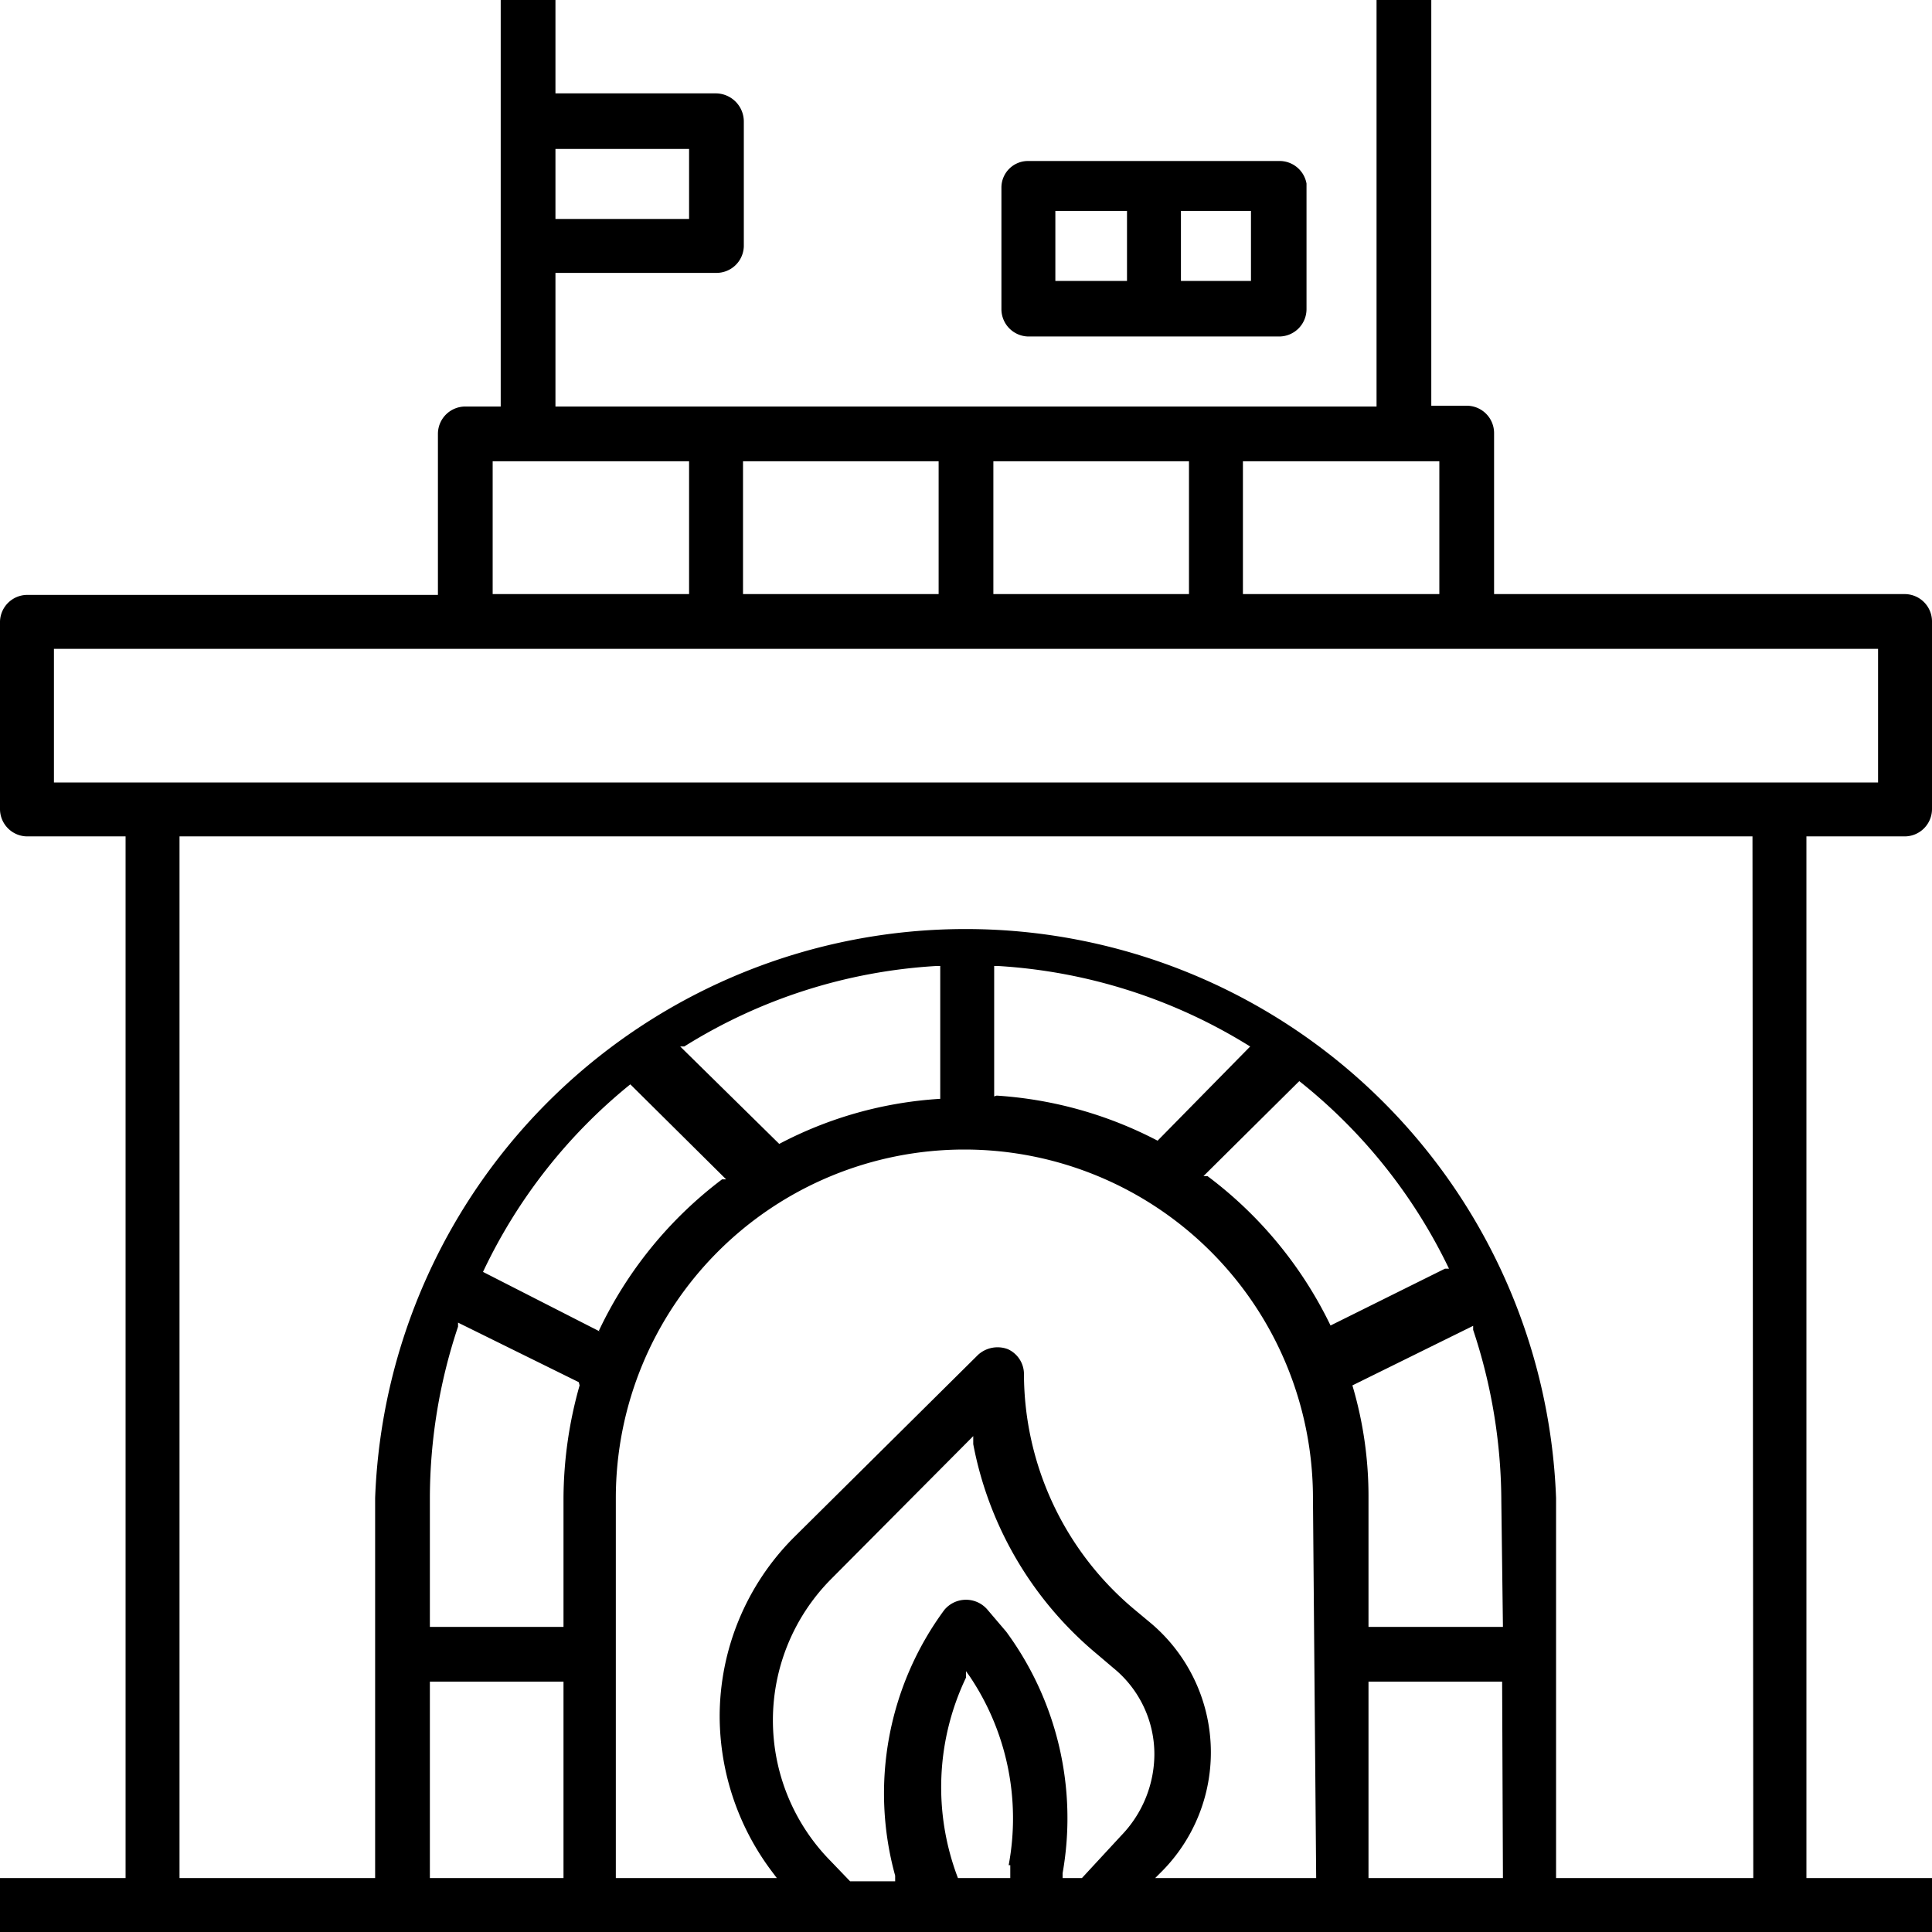 <svg id="Layer_3" data-name="Layer 3" xmlns="http://www.w3.org/2000/svg" width="24" height="24" viewBox="0 0 24 24"><title>4.8 șemineu</title><path d="M23.66,10.39a.34.34,0,0,0,.34-.34V7.72a.34.34,0,0,0-.34-.34h-5.1v-2a.34.34,0,0,0-.34-.34h-.44V0H17.1V5.05H6.9V3.39h2a.34.34,0,0,0,.34-.33V1.51a.35.35,0,0,0-.34-.35h-2V0H6.22V5.05H5.78a.34.34,0,0,0-.34.34v2H.34A.34.34,0,0,0,0,7.72v2.33a.34.34,0,0,0,.34.34H1.56V23.33H0V24H24v-.67H22.44V10.39ZM6.9,1.85H8.56v.87H6.9Zm8.54,3.88h2.44V7.38H15.44Zm-3.1,0h2.43V7.38H12.34Zm-3.11,0h2.43V7.38H9.23Zm-3.11,0H8.56V7.38H6.12ZM7,23.33H5.34V20.89H7Zm.2-6.12a5.2,5.2,0,0,0-.2,1.4v1.6H5.34v-1.6a6.74,6.74,0,0,1,.35-2.13l0-.05,1.5.74Zm.25-.67,0,0L6,15.8l0,0a6.64,6.64,0,0,1,1.83-2.33l0,0,1.19,1.18-.05,0a5.07,5.07,0,0,0-1.53,1.88Zm1-3.54.05,0a6.63,6.63,0,0,1,3.13-1h.05v1.65h0a4.92,4.92,0,0,0-2,.56l0,0Zm4.1,10.17,0,.16h-.65l0,0A3.16,3.16,0,0,1,12,20.84l0-.08.05.07A3.16,3.16,0,0,1,12.53,23.17Zm.89.16h-.24l0-.06a3.91,3.91,0,0,0-.7-3L12.27,20a.35.35,0,0,0-.54,0,3.84,3.84,0,0,0-.61,3.3l0,.07h-.56l-.24-.25a2.49,2.49,0,0,1,0-3.5l1.77-1.78,0,.1a4.48,4.48,0,0,0,1.54,2.61l.2.17a1.38,1.38,0,0,1,.51,1.08,1.46,1.46,0,0,1-.41,1Zm2.91,0h-2l.09-.09a2.1,2.1,0,0,0-.16-3.09L14.1,20a3.82,3.82,0,0,1-1.38-2.93.34.34,0,0,0-.2-.31.36.36,0,0,0-.37.07L9.86,19.1a3.15,3.15,0,0,0-.92,2.23,3.22,3.22,0,0,0,.65,1.92l.06.08h-2V18.61a4.33,4.33,0,1,1,8.66,0Zm-4-9.71V12h.05a6.67,6.67,0,0,1,3.13,1l.05,0-.05,0-1.15,1.17,0,0a5,5,0,0,0-2-.56Zm4.19,2.87A5.07,5.07,0,0,0,15,14.61l-.05,0,1.19-1.18,0,0A6.64,6.64,0,0,1,18,15.76l0,0-.05,0-1.43.71Zm2.13,6.84H17V20.89h1.66Zm0-3.12H17v-1.6a4.84,4.84,0,0,0-.2-1.4v0l1.5-.74,0,.05a6.79,6.79,0,0,1,.35,2.13Zm3.11,3.12H19.33V18.61a7.34,7.34,0,0,0-14.67,0v4.72H2.23V10.39H21.77ZM.67,9.72V8.06H23.33V9.72Z"/><path d="M15.89,2H12.77a.33.33,0,0,0-.33.33V3.84a.34.34,0,0,0,.33.34h3.12a.34.34,0,0,0,.34-.34V2.28A.34.34,0,0,0,15.89,2ZM14,3.49h-.89V2.62H14Zm1.54,0h-.87V2.62h.87Z"/></svg>